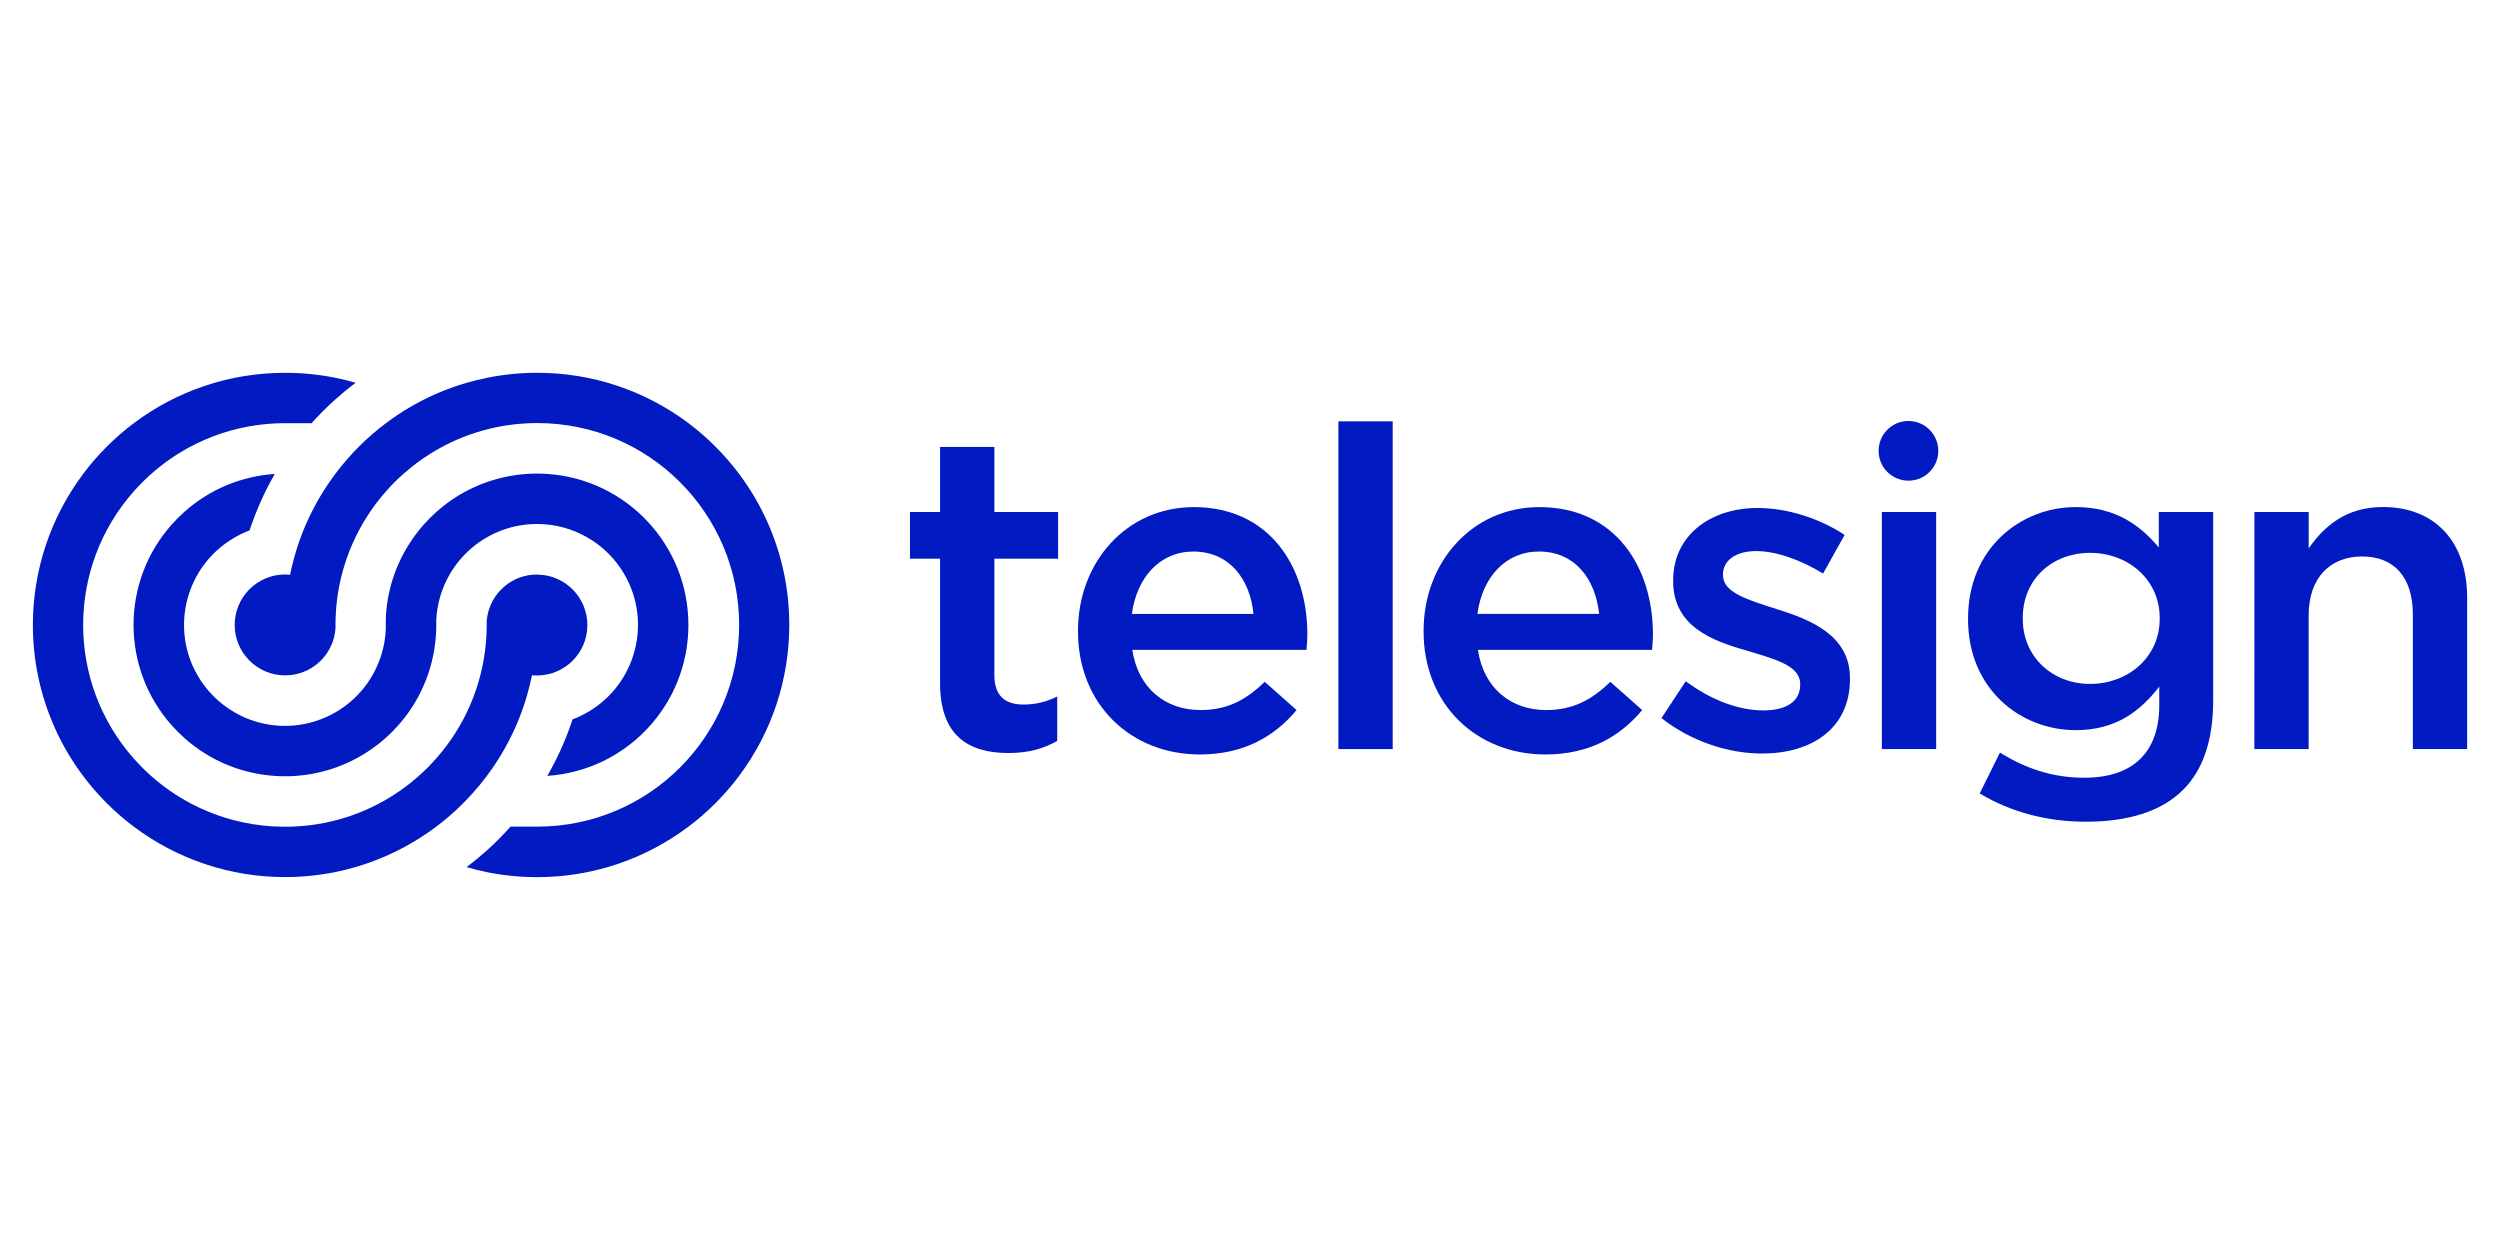 <?xml version="1.0" encoding="UTF-8"?>
<svg id="Layer_1" data-name="Layer 1" xmlns="http://www.w3.org/2000/svg" viewBox="0 0 1000 500">
  <defs>
    <style>
      .cls-1 {
        fill: #011ac2;
        stroke-width: 0px;
      }
    </style>
  </defs>
  <path class="cls-1" d="M376.03,273.39v-49.92h-12.04v-18.66h12.04v-26.04h21.72v26.04h25.49v18.66h-25.49v46.5c0,8.44,4.31,11.85,11.67,11.85,4.68.02,9.3-1.09,13.47-3.24v17.78c-5.39,3.05-11.29,4.85-19.56,4.85-15.99,0-27.3-7.01-27.3-27.83Z"/>
  <path class="cls-1" d="M431.2,252.57v-.35c0-27.09,19.21-49.38,46.32-49.38,30.17,0,45.43,23.7,45.43,51,0,1.97-.18,3.95-.36,6.1h-69.67c2.34,15.44,13.29,24.08,27.29,24.08,10.6,0,18.13-3.95,25.67-11.29l12.75,11.29c-8.98,10.78-21.36,17.77-38.78,17.77-27.47-.04-48.66-19.96-48.66-49.23ZM501.4,245.56c-1.41-14-9.68-24.94-24.06-24.94-13.28,0-22.62,10.23-24.59,24.95h48.66Z"/>
  <path class="cls-1" d="M535.36,168.54h21.72v131.09h-21.72v-131.09Z"/>
  <path class="cls-1" d="M569.44,252.57v-.35c0-27.09,19.21-49.38,46.32-49.38,30.16,0,45.42,23.7,45.42,51,0,1.97-.18,3.95-.35,6.1h-69.67c2.33,15.44,13.29,24.08,27.29,24.08,10.59,0,18.13-3.95,25.67-11.29l12.75,11.29c-8.98,10.78-21.37,17.77-38.78,17.77-27.47-.04-48.66-19.96-48.66-49.23ZM639.64,245.56c-1.44-14-9.69-24.95-24.08-24.95-13.29,0-22.63,10.23-24.6,24.95h48.68Z"/>
  <path class="cls-1" d="M664.6,287.22l9.69-14.73c10.41,7.72,21.37,11.67,31.06,11.67s14.73-3.95,14.73-10.23v-.36c0-7.36-10.05-9.87-21.19-13.28-14-3.95-29.63-9.7-29.63-27.84v-.35c0-17.95,14.91-28.91,33.76-28.91,11.85,0,24.78,4.13,34.83,10.78l-8.62,15.44c-9.16-5.57-18.86-8.98-26.75-8.98-8.44,0-13.29,3.95-13.29,9.34v.35c0,7.01,10.23,9.88,21.36,13.47,13.83,4.3,29.44,10.59,29.44,27.65v.36c0,19.93-15.44,29.81-35.19,29.81-13.47,0-28.37-4.85-40.22-14.18Z"/>
  <path class="cls-1" d="M752.75,204.81h21.72v94.81h-21.72v-94.81ZM775.32,180.34c0,6.6-5.35,11.94-11.95,11.93s-11.94-5.35-11.93-11.95c0-6.59,5.34-11.93,11.93-11.93,6.59,0,11.94,5.35,11.94,11.94h.02Z"/>
  <path class="cls-1" d="M791.89,317.38l8.08-16.34c10.23,6.28,20.83,10.05,33.76,10.05,19.38,0,29.98-10.05,29.98-29.08v-7.36c-7.9,10.23-17.77,17.41-33.4,17.41-22.26,0-43.09-16.55-43.09-44.34v-.36c0-28.01,21-44.53,43.09-44.53,15.98,0,25.86,7.37,33.21,16.16v-14.18h21.75v75.4c0,15.98-4.12,27.84-12.04,35.73-8.62,8.62-21.9,12.75-38.96,12.75-15.63,0-30.17-3.95-42.38-11.31ZM863.88,247.54v-.36c0-15.44-12.75-26.04-27.84-26.04s-26.93,10.41-26.93,26.04v.36c0,15.44,12.04,26.03,26.93,26.03,15.09,0,27.84-10.59,27.84-26.03h0Z"/>
  <path class="cls-1" d="M901.76,204.81h21.72v14.55c6.1-8.8,14.9-16.55,29.63-16.55,21.36,0,33.75,14.36,33.75,36.27v60.55h-21.72v-53.89c0-14.72-7.36-23.16-20.32-23.16s-21.36,8.8-21.36,23.52v53.52h-21.72l.03-94.81Z"/>
  <path class="cls-1" d="M313.7,229.8c-2.96-14.55-9.1-28.27-18-40.16l-.15-.2c-5.74-7.63-12.52-14.42-20.15-20.17h0c-17.45-13.11-38.71-20.19-60.54-20.15h0c-6.77,0-13.52.67-20.15,2.02-2.74.56-5.44,1.22-8.1,1.99-4.12,1.2-8.15,2.66-12.08,4.37-7.16,3.13-13.93,7.09-20.17,11.78h0c-7.63,5.74-14.41,12.52-20.15,20.15h0c-.68.91-1.34,1.84-2,2.77-3.83,5.47-7.11,11.3-9.78,17.41l-.35.8c-2.66,6.24-4.67,12.73-6.02,19.38,0,.03,0,.07,0,.1-.65-.06-1.32-.1-2-.1-11.15,0-20.18,9.04-20.18,20.18s9.04,20.18,20.18,20.18c.68,0,1.35-.04,2.01-.1,9.86-.99,17.54-8.98,18.13-18.87h0v-2.41h0c0-.49,0-.99.04-1.5.53-16.55,6.16-32.53,16.11-45.77,1.29-1.72,2.65-3.38,4.07-4.99,2.22-2.51,4.59-4.88,7.1-7.1.96-.85,1.96-1.69,2.96-2.49,3.19-2.56,6.57-4.86,10.11-6.91,2.6-1.51,5.29-2.87,8.05-4.07,7.07-3.09,14.55-5.14,22.21-6.09,3.34-.41,6.69-.62,10.05-.62h.05c44.58,0,80.71,36.14,80.71,80.71s-36.14,80.71-80.71,80.71h-10.73c-2.99,3.37-6.17,6.57-9.53,9.59-2.59,2.32-5.27,4.52-8.05,6.61,2.64.77,5.32,1.43,8.05,1.99,6.63,1.35,13.38,2.02,20.15,2.02h0c21.81.03,43.03-7.04,60.46-20.14l.08-.05c7.62-5.73,14.39-12.5,20.12-20.12l.18-.24c13.03-17.42,20.06-38.6,20.03-60.36h0c0-6.77-.67-13.52-2.01-20.16ZM174.49,169.27h0Z"/>
  <path class="cls-1" d="M214.86,229.8h-.06c-.65,0-1.3.03-1.95.1-9.83.95-17.53,8.89-18.18,18.74v2.68s0-.09,0-.13c-.24,17.06-5.89,33.61-16.15,47.24-1.28,1.7-2.62,3.34-4.03,4.94-2.23,2.53-4.62,4.91-7.14,7.15-.97.85-1.96,1.69-2.96,2.49-5.51,4.42-11.59,8.11-18.06,10.95-7.08,3.1-14.57,5.15-22.24,6.11-10.12,1.26-20.39.61-30.27-1.92-12.31-3.18-23.69-9.22-33.21-17.63-2.52-2.23-4.91-4.62-7.14-7.15-26.95-30.49-26.95-76.29,0-106.78,2.23-2.53,4.62-4.91,7.14-7.15,14.73-13.02,33.71-20.19,53.36-20.17h10.66c3-3.35,6.18-6.53,9.53-9.53,2.6-2.33,5.3-4.55,8.1-6.64-2.65-.77-5.35-1.44-8.1-1.99-6.64-1.33-13.41-2-20.18-1.98h0c-21.83-.03-43.07,7.05-60.51,20.18h0c-7.63,5.74-14.42,12.53-20.16,20.17v.04c-13.1,17.43-20.17,38.65-20.16,60.45h0c0,6.78.68,13.54,2.02,20.18,2.97,14.6,9.16,28.36,18.11,40.27l.06.08c5.73,7.62,12.5,14.39,20.12,20.12l.08.05c17.43,13.1,38.64,20.17,60.44,20.16h0c6.77,0,13.52-.67,20.16-2.02,2.72-.55,5.41-1.21,8.05-1.99,4.13-1.2,8.19-2.66,12.13-4.38,7.14-3.13,13.9-7.08,20.14-11.75h0c2.79-2.09,5.46-4.33,8.01-6.7,4.44-4.11,8.51-8.62,12.15-13.45h0c.68-.9,1.34-1.82,1.99-2.75,3.83-5.47,7.11-11.3,9.78-17.41.12-.26.23-.53.35-.8,2.66-6.24,4.67-12.73,6.02-19.38,0-.03,0-.07,0-.1.65.06,1.3.1,1.96.1h.05c11.15,0,20.18-9.04,20.18-20.18s-9.04-20.18-20.18-20.18l.1-.05ZM154.33,330.7h0Z"/>
  <path class="cls-1" d="M275.36,249.96c.04,31.86-24.65,58.28-56.44,60.39,3.68-6.38,6.77-13.09,9.23-20.04.31-.85.59-1.71.88-2.57,2.08-.78,4.1-1.74,6.02-2.85,19.29-11.16,25.88-35.85,14.72-55.14-3.53-6.11-8.61-11.19-14.72-14.72-6.13-3.56-13.09-5.43-20.18-5.43h-.06c-9.6-.01-18.88,3.41-26.18,9.65-3.5,2.99-6.47,6.55-8.77,10.53-3.23,5.58-5.07,11.86-5.36,18.3v3.33c-.32,14.39-5.77,28.19-15.37,38.92-1.49,1.68-3.08,3.27-4.76,4.76-1.31,1.16-2.67,2.28-4.07,3.33-4.9,3.68-10.33,6.59-16.11,8.64-.66.23-1.32.46-2,.67-5.89,1.85-12.03,2.79-18.21,2.78-1.36,0-2.72-.05-4.06-.14-13.47-.88-26.25-6.26-36.3-15.28-1.67-1.5-3.26-3.09-4.76-4.76-20.6-22.96-20.6-57.75,0-80.71,1.49-1.68,3.08-3.27,4.76-4.76,10.05-9.02,22.83-14.4,36.3-15.28-3.68,6.38-6.77,13.1-9.23,20.05-.3.84-.59,1.7-.87,2.55-2.08.78-4.1,1.73-6.02,2.85-19.3,11.14-25.92,35.82-14.78,55.12,3.54,6.14,8.64,11.24,14.78,14.78,1.92,1.12,3.94,2.07,6.02,2.85,20.87,7.82,44.12-2.75,51.95-23.61,1.53-4.07,2.39-8.37,2.54-12.72v.89-4.68c.4-11.13,3.89-21.93,10.08-31.19,1.61-2.41,3.38-4.7,5.31-6.86,1.51-1.69,3.11-3.29,4.8-4.8,1.29-1.16,2.64-2.26,4.03-3.3,4.91-3.69,10.36-6.61,16.16-8.65.66-.23,1.34-.46,2.02-.67,5.86-1.83,11.96-2.76,18.1-2.76h.05c1.37,0,2.72.05,4.06.14,31.78,2.13,56.46,28.55,56.44,60.4v-.02Z"/>
</svg>